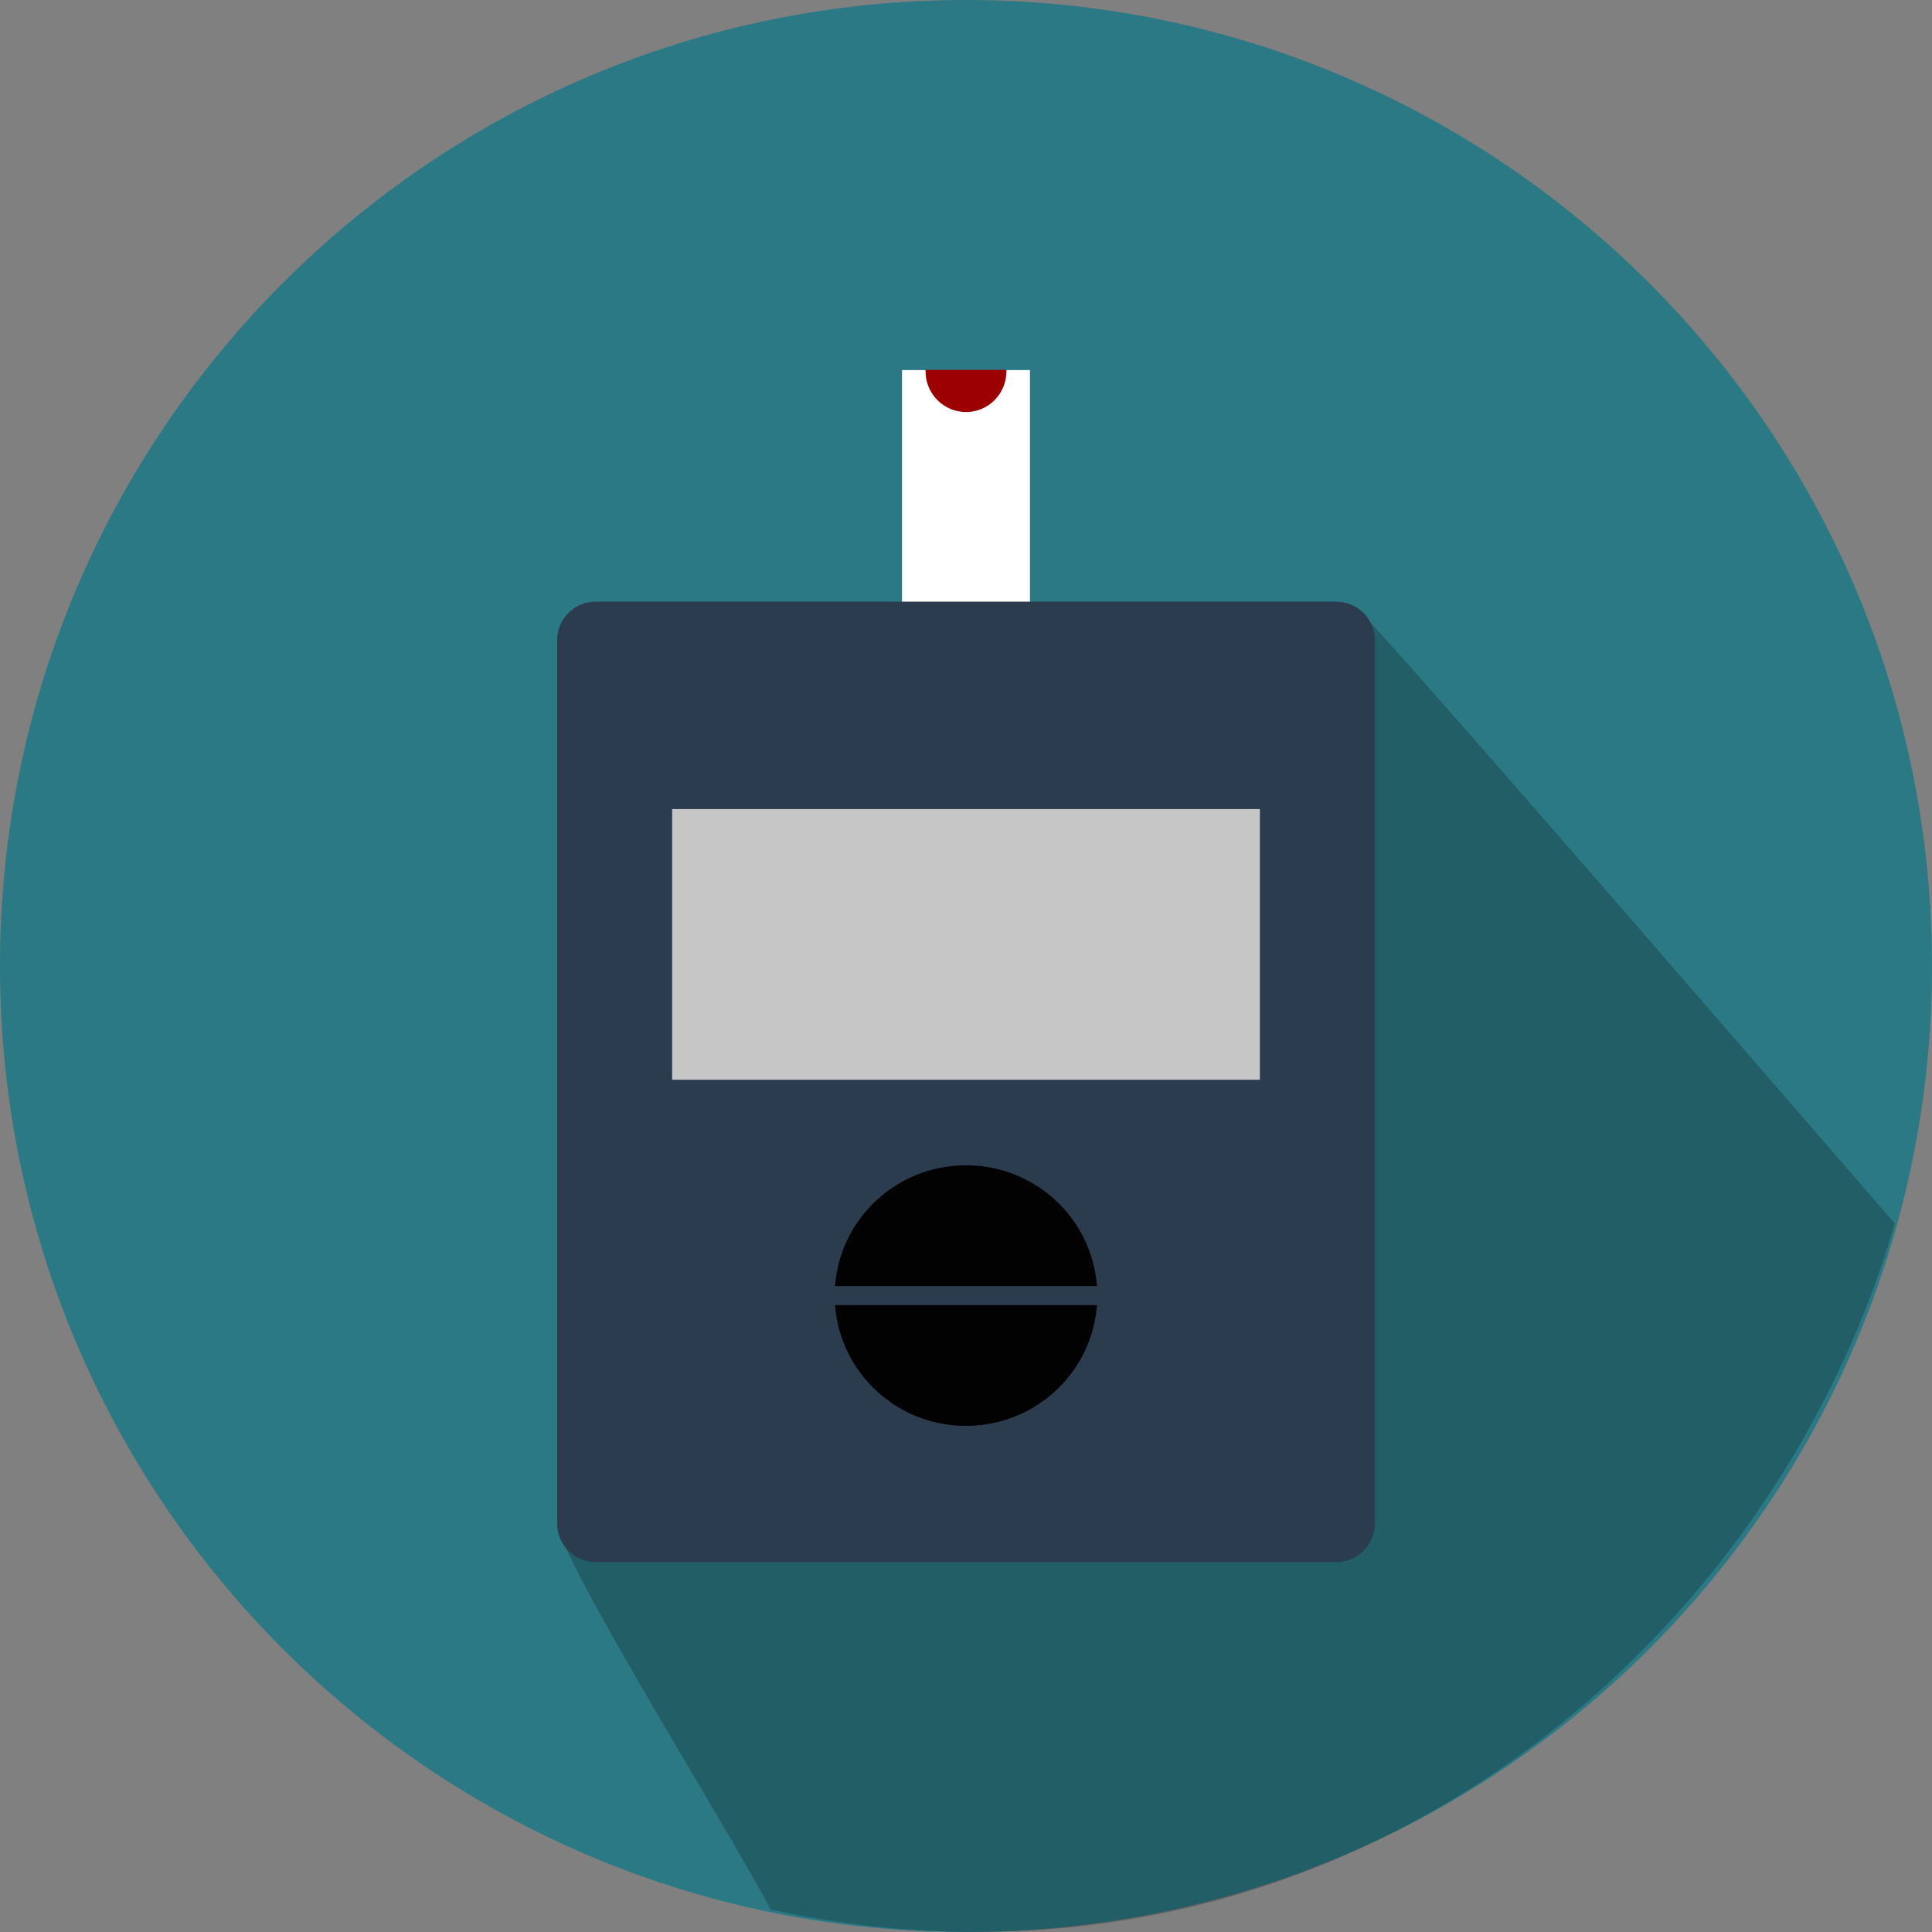 <?xml version="1.0" encoding="UTF-8" standalone="no"?>
<svg
   xmlns:dc="http://purl.org/dc/elements/1.1/"
   xmlns:cc="http://creativecommons.org/ns#"
   xmlns:rdf="http://www.w3.org/1999/02/22-rdf-syntax-ns#"
   xmlns:svg="http://www.w3.org/2000/svg"
   xmlns="http://www.w3.org/2000/svg"
   xmlns:sodipodi="http://sodipodi.sourceforge.net/DTD/sodipodi-0.dtd"
   xmlns:inkscape="http://www.inkscape.org/namespaces/inkscape"
   version="1.1"
   x="0"
   y="0"
   width="601.285"
   height="601.285"
   viewBox="0 0 601.285 601.285"
   id="svg2"
   inkscape:version="0.91 r"
   sodipodi:docname="Untitled 20 4.svg">
  <rect x="0" y="0" width="601.285" height="601.285" fill="#808080" stroke="none"/>
  <defs
     id="defs29" />
  <sodipodi:namedview
     pagecolor="#ffffff"
     bordercolor="#666666"
     borderopacity="1"
     objecttolerance="10"
     gridtolerance="10"
     guidetolerance="10"
     inkscape:pageopacity="0"
     inkscape:pageshadow="2"
     inkscape:window-width="769"
     inkscape:window-height="480"
     id="namedview27"
     showgrid="false"
     fit-margin-top="0"
     fit-margin-left="0"
     fit-margin-right="0"
     fit-margin-bottom="0"
     inkscape:zoom="0.24583333"
     inkscape:cx="-195.27119"
     inkscape:cy="300.285"
     inkscape:window-x="130"
     inkscape:window-y="130"
     inkscape:window-maximized="0"
     inkscape:current-layer="svg2" />
  <g
     id="Layer_1"
     transform="translate(-61,-179)">
    <path
       d="M 361.642,780.285 C 195.602,780.285 61,645.683 61,479.642 61,313.602 195.602,179 361.642,179 c 166.04,0 300.643,134.602 300.643,300.642 0,166.041 -134.603,300.643 -300.643,300.643 z"
       id="path8"
       inkscape:connector-curvature="0"
       style="fill:#2a7984" />
    <path
       d="M 257.77,551.572 420.056,382.134 c 0,0 -59.051,3.998 -49.056,19.866 0,0 41,3 41,3 2.298,16.808 25.461,-6.449 24.602,10.342 0,0 -41.602,-6.342 -41.602,-6.342 -0.258,5.046 37.53,-21.022 37,-16 -0.852,8.071 20.132,-35.091 51.75,-24.343 25.298,27.03 147.52,168.876 166.945,191.099 -40.233,138.306 -180.691,249.997 -349.831,213.562 -11.336,-21.799 -53.503,-89.17 -64.923,-115.076 -6.349,-21.304 88.102,-115.459 84.837,-116.578 -4.76,-1.63 -40.353,88.463 -45.146,86.592 -0.49,-0.191 -17.862,-76.684 -17.862,-76.684 z"
       id="path10"
       inkscape:connector-curvature="0"
       style="fill:#000000;fill-opacity:0.223" />
  </g>
  <g
     id="Layer_2"
     transform="translate(-61,-179)">
    <path
       d="m 341.734,294.121 39.816,0 0,143.108 -39.816,0 z"
       id="path13"
       inkscape:connector-curvature="0"
       style="fill:#ffffff" />
    <path
       d="m 246.403,366.252 230.479,0 c 6.627,0 12,5.373 12,12 l 0,274.912 c 0,6.627 -5.373,12 -12,12 l -230.479,0 c -6.628,0 -12,-5.373 -12,-12 l 0,-274.912 c 0,-6.627 5.372,-12 12,-12 z"
       id="path15"
       inkscape:connector-curvature="0"
       style="fill:#2c3c4f" />
    <path
       d="m 270.18,430.799 182.925,0 0,84.249 -182.925,0 z"
       id="path17"
       inkscape:connector-curvature="0"
       style="fill:#c6c6c6" />
    <path
       d="m 361.642,622.767 c -22.568,0 -40.864,-18.156 -40.864,-40.551 0,-22.396 18.296,-40.552 40.864,-40.552 22.569,0 40.865,18.156 40.865,40.552 0,22.395 -18.296,40.551 -40.865,40.551 z"
       id="path19"
       inkscape:connector-curvature="0"
       style="fill:#000000;fill-opacity:0.961" />
    <path
       d="m 302.177,579.257 119.646,0 0,5.917 -119.646,0 z"
       id="path21"
       inkscape:connector-curvature="0"
       style="fill:#2c3c4f" />
    <path
       d="m 361.642,307.238 c -6.953,0 -12.589,-5.677 -12.589,-12.681 0,-7.004 5.636,-12.682 12.589,-12.682 6.953,0 12.59,5.678 12.59,12.682 0,7.004 -5.637,12.681 -12.59,12.681 z"
       id="path23"
       inkscape:connector-curvature="0"
       style="fill:#9c0002" />
    <path
       d="m 336.532,279.069 47.645,0 0,15.052 -47.645,0 z"
       id="path25"
       inkscape:connector-curvature="0"
       style="fill:#2a7984" />
  </g>
</svg>
